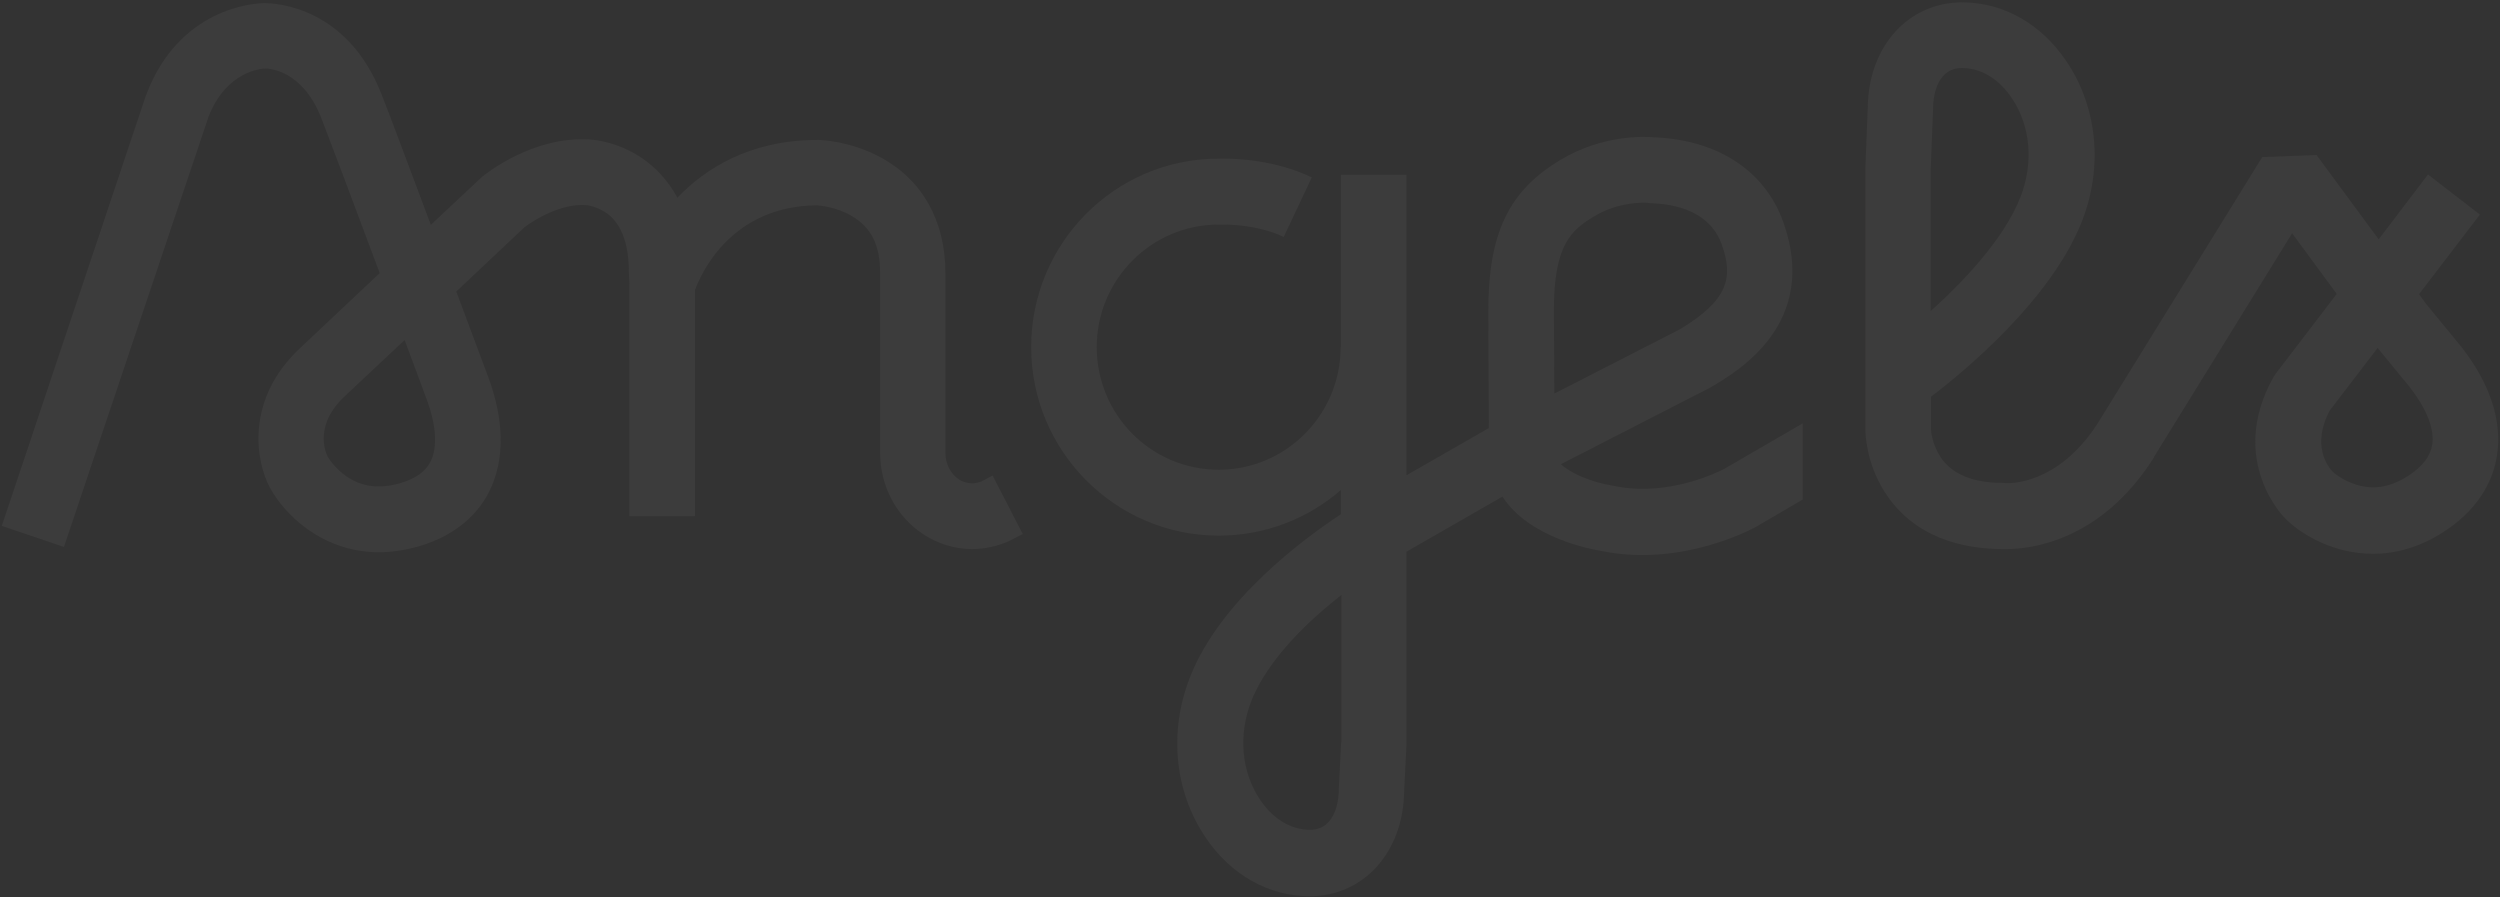 <svg width="702" height="252" viewBox="0 0 702 252" fill="none" xmlns="http://www.w3.org/2000/svg">
<rect x="0" y="0" width="702" height="252" fill="#333333" stroke="none"/>
<g opacity="0.05">
<path d="M278.726 133.527L275.485 135.229C272.687 136.339 270.404 135.303 269.299 134.637C266.943 133.082 265.47 130.27 265.47 127.161V76.606C265.47 62.024 258.989 50.477 247.28 44.185C238.958 39.67 230.784 39.3 229.826 39.3H229.532C210.384 39.3 197.865 47.516 190.206 55.51C187.408 50.329 183.799 46.85 180.485 44.555C173.636 39.818 166.935 39.226 165.314 39.152C149.776 38.264 136.667 48.552 135.268 49.736L120.981 63.134C114.942 47.072 109.124 31.38 107.136 26.494C97.562 1.92 77.458 0.884 74.365 0.884C74.291 0.884 74.217 0.884 74.144 0.884C74.07 0.884 73.996 0.884 73.996 0.884C70.903 0.958 50.209 2.438 41.078 26.568L40.93 26.939L0.5 147.664L17.953 153.586L58.531 32.86C63.539 19.907 73.481 19.241 74.585 19.241H74.438H74.806C74.806 19.241 74.733 19.241 74.585 19.241C75.617 19.241 84.969 19.759 90.198 33.082C92.334 38.56 99.772 58.323 106.62 76.68L84.38 97.627C68.694 112.209 71.861 129.678 75.764 136.857C79.52 143.963 90.124 155.066 106.4 155.066C109.861 155.066 113.543 154.548 117.52 153.438C129.229 150.033 134.826 143.149 137.404 137.968C141.748 129.233 141.675 118.056 137.035 105.695C136.667 104.659 132.911 94.592 128.124 81.861L147.198 63.874C149.849 61.802 157.435 57.138 164.431 57.583H164.504C164.578 57.583 167.745 57.879 170.69 60.099C174.594 63.134 176.582 68.612 176.582 76.383L176.729 79.788V80.01V144.925H195.14V81.491C196.908 76.606 205.45 57.805 229.458 57.657C230.194 57.731 234.834 58.101 239.105 60.617C244.629 63.8 247.132 68.834 247.132 76.532V127.087C247.132 136.487 251.698 145.074 259.284 150.033C263.481 152.772 268.195 154.178 272.981 154.178C276.443 154.178 279.83 153.438 283.144 152.031L287.195 149.959L278.726 133.527ZM120.907 129.603C119.508 132.416 116.71 134.415 112.365 135.673C106.473 137.376 101.539 136.709 97.268 133.749C94.101 131.528 92.26 128.715 91.965 128.123C91.155 126.421 88.43 119.019 96.9 111.173L113.617 95.481C117.225 105.103 119.729 111.913 119.803 112.135C122.527 119.389 122.896 125.606 120.907 129.603Z" fill="#F3EEEE"/>
<path d="M690.983 97.183L681.188 85.266L679.273 82.601L696.359 60.247L681.777 48.996L667.932 67.205L650.479 43.519L635.234 44.111L588.986 118.945C577.645 136.487 563.8 135.673 563.211 135.673H563.358L562.401 135.599C554.005 135.599 548.114 133.156 544.947 128.419C542.591 124.866 542.222 121.091 542.222 120.573V111.395C551.796 104.141 575.951 84.082 584.568 62.246C590.606 46.924 588.986 30.121 580.223 17.168C573.153 6.657 562.474 0.662 550.986 0.662C535.889 0.662 524.769 12.949 524.474 29.899L523.812 46.85V47.22V120.795V120.943C523.812 121.831 524.032 129.752 528.967 137.746C537.288 151.217 551.502 154.104 562.106 154.178C562.474 154.178 562.916 154.178 563.505 154.178C569.986 154.178 589.943 152.105 604.893 128.345H604.82L643.63 65.503L656.149 82.527L639.064 104.881L638.327 105.991C631.626 117.982 632.804 128.123 635.087 134.489C637.444 141.299 641.347 145.296 642.083 145.962C646.502 150.255 655.413 155.51 666.312 155.51C672.645 155.51 679.715 153.734 686.932 148.849C697.021 142.039 700.262 133.749 701.145 127.975C702.692 118.131 699.157 107.546 690.983 97.183ZM542.149 47.368L542.812 30.491V30.195C542.812 28.345 543.327 19.093 550.912 19.093C556.215 19.093 561.296 22.127 564.905 27.531C570.207 35.377 571.091 45.739 567.335 55.362C562.695 67.131 551.428 78.974 542.149 87.338V47.368ZM682.955 124.94C682.44 128.049 680.378 130.788 676.696 133.304C671.614 136.709 666.754 137.672 661.746 136.117C657.99 135.007 655.413 132.86 654.971 132.416C653.719 131.084 649.006 125.088 654.161 115.318L667.637 97.701L676.622 108.656C681.409 114.8 683.692 120.573 682.955 124.94Z" fill="#F3EEEE"/>
<path d="M484.265 131.602C483.308 132.12 468.8 139.67 453.482 136.487L453.04 136.413C446.486 135.377 440.815 132.712 438.311 130.344L480.288 108.804L480.804 108.508C488.242 104.067 510.85 90.669 500.761 62.394C495.606 47.96 482.424 39.3 464.529 38.56C461.877 38.338 450.242 37.745 438.385 44.777C423.656 53.512 417.912 65.429 417.912 87.412L418.059 120.203L394.935 133.453V49.07H376.524V97.479H376.451C376.451 116.428 361.133 131.898 342.206 131.898C323.28 131.898 307.962 116.502 307.962 97.479C307.962 78.53 323.28 63.06 342.206 63.06H342.575C342.648 63.06 352.443 62.69 360.47 66.539L368.35 49.811C356.788 44.259 344.268 44.481 341.986 44.555C313.044 44.629 289.551 68.316 289.551 97.479C289.551 126.643 313.191 150.403 342.206 150.403C355.315 150.403 367.319 145.592 376.524 137.598V144.407C366.362 151.069 342.722 168.39 334.179 190.077C328.141 205.4 329.761 222.202 338.524 235.155C345.594 245.666 356.272 251.662 367.761 251.662C382.858 251.662 393.978 239.374 394.273 222.424L394.935 209.249V208.804V154.918L421.889 139.448C429.327 150.995 446.707 154.252 449.947 154.77C472.482 159.285 492.366 148.33 493.176 147.886L506.211 140.262V118.871L484.265 131.602ZM376.598 208.434L375.935 221.536V221.906C375.935 223.756 375.42 233.009 367.834 233.009C362.532 233.009 357.451 229.974 353.842 224.571C348.54 216.725 347.656 206.288 351.412 196.739C354.8 188.227 362.458 178.753 373.652 169.5C374.683 168.686 375.641 167.872 376.672 167.057V208.434H376.598ZM436.323 87.338C436.323 68.908 441.036 64.689 447.738 60.691C453.408 57.287 459.226 56.916 461.73 56.916C462.466 56.916 462.982 56.99 462.982 56.99H462.908L463.645 57.065C474.029 57.435 480.877 61.432 483.455 68.612C486.622 77.568 485.738 84.008 471.746 92.446L436.47 110.507L436.323 87.338Z" fill="#F3EEEE"/>
</g>
</svg>
